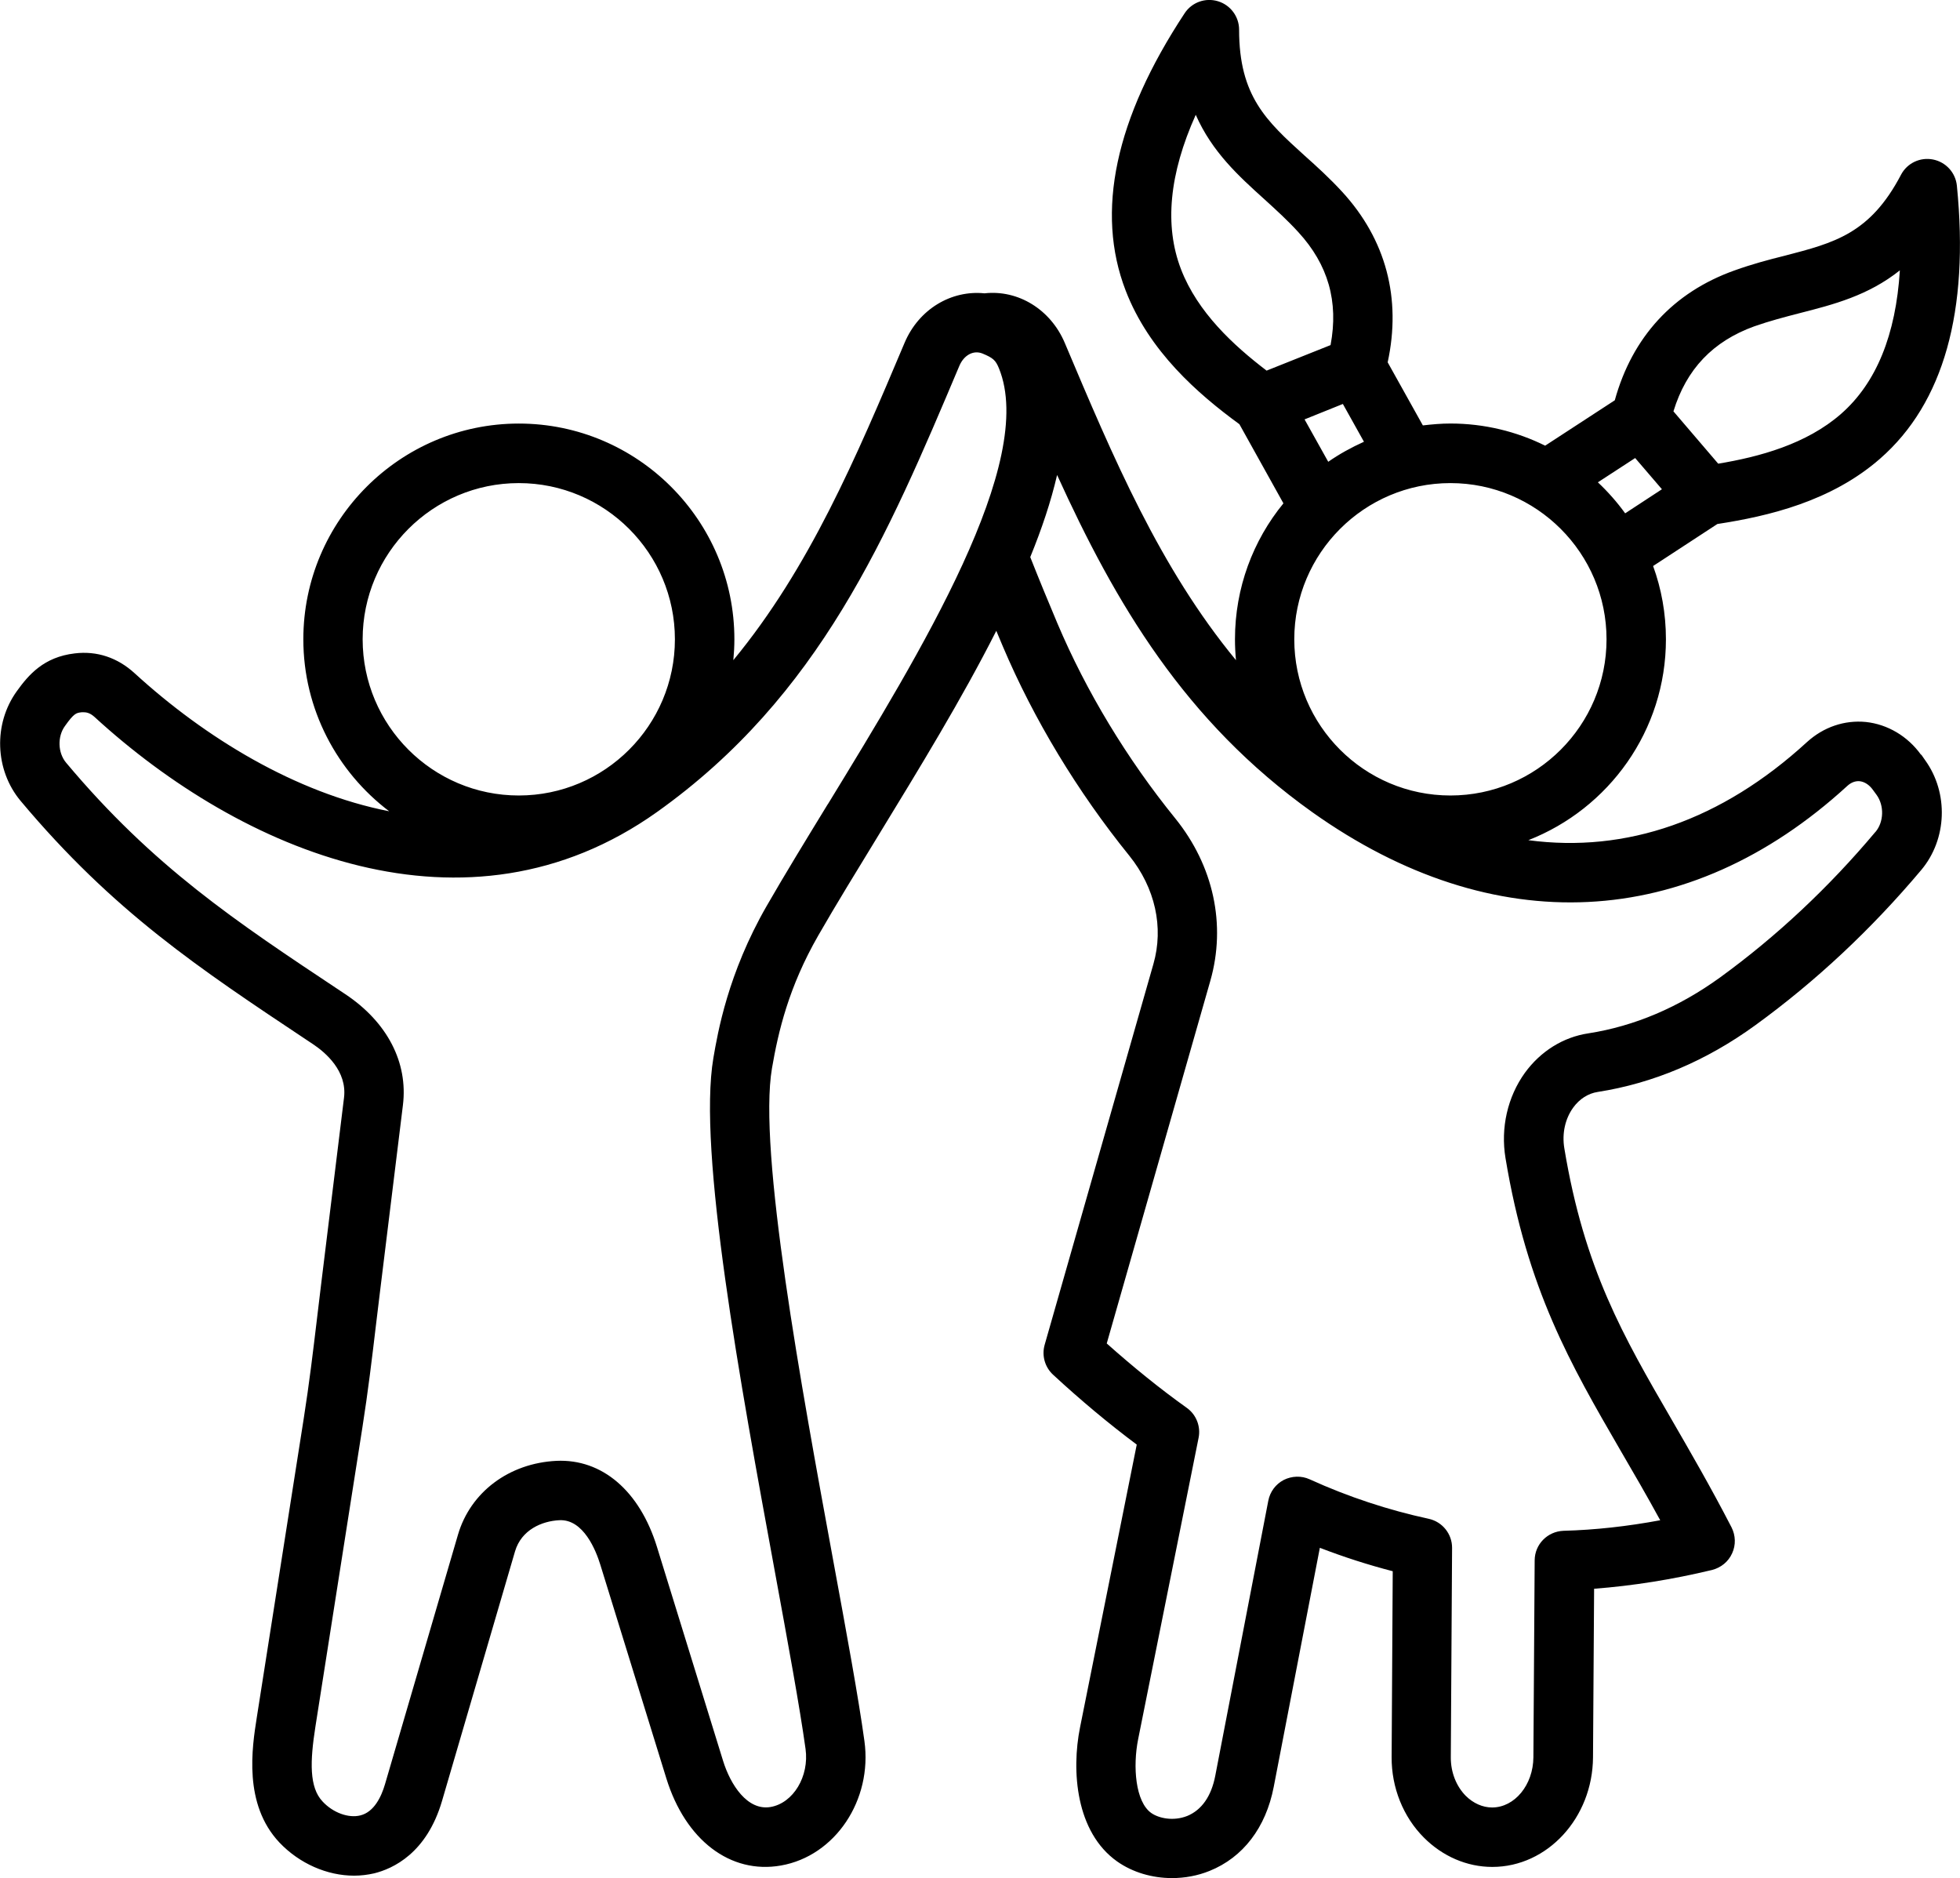 <?xml version="1.0" encoding="UTF-8"?><svg id="Calque_2" xmlns="http://www.w3.org/2000/svg" viewBox="0 0 446.16 427.46"><defs><style>.cls-1{fill-rule:evenodd;}</style></defs><g id="Layer_1"><path class="cls-1" d="M437.28,171.77c-3.04-4.23-7.61-6.92-12.53-7.45-4.89-.48-9.65,1.15-13.41,4.56-19.49,17.87-41.17,25.31-63.44,22.34,18.31-7.16,31.32-24.93,31.32-45.73,0-5.86-1.03-11.48-2.92-16.67l14.63-9.56c11.61-1.78,25.93-5.14,37.06-14.89,14.44-12.63,20.31-33.53,17.46-62.11-.3-2.98-2.51-5.38-5.43-5.96-2.93-.58-5.89.82-7.28,3.46-7.05,13.45-15.2,15.51-26.48,18.44-3.67.91-7.46,1.92-11.46,3.36-13.88,4.95-23.24,15.13-27.22,29.54l-15.85,10.33c-6.51-3.22-13.84-5.04-21.57-5.04-2.13,0-4.21.19-6.27.43l-8.01-14.36c3.16-14.55-.39-27.96-10.36-38.81-2.87-3.12-5.78-5.76-8.58-8.26-8.64-7.83-14.88-13.5-14.88-28.63,0-2.98-1.96-5.62-4.82-6.48-2.86-.86-5.94.24-7.58,2.74-15.81,23.97-20.33,45.2-13.42,63.12,5.33,13.83,16.43,23.49,25.89,30.41l10.02,18.01c-6.89,8.41-11.03,19.21-11.03,30.93,0,1.59.08,3.17.23,4.76-17.36-21.04-27.95-46.11-38.97-72.2-3.23-7.64-10.63-12.15-18.28-11.29-7.51-.77-14.94,3.55-18.2,11.29-11.02,26.08-21.61,51.16-38.97,72.2.15-1.58.24-3.17.24-4.76,0-27.04-22.01-49.09-49.06-49.09s-49.06,22.05-49.06,49.09c0,15.95,7.68,30.17,19.54,39.15-21.32-4.18-41.87-16.72-57.94-31.41-3.87-3.55-8.58-5.14-13.64-4.52-7.03.82-10.49,4.85-13.18,8.6-5.38,7.44-5.01,17.96.87,24.98,21.1,25.17,40.6,38.09,65.29,54.52l1.16.77c2.99,1.97,7.9,6.2,7.16,12.25l-5.2,42.37c-.32,2.64-.63,5.19-.92,7.64-.92,7.69-1.78,14.94-3.05,23.01l-10.69,68.06c-1.08,6.87-3.09,19.69,5.16,28.44,4.56,4.8,10.87,7.54,16.99,7.54,1.55,0,3.09-.19,4.58-.53,4.27-1.06,11.95-4.56,15.44-16.48l16.61-56.78c1.45-4.95,6.16-6.92,10.09-7.11,5.52-.29,8.36,6.97,9.32,10.09l15.04,48.66c4.35,14.07,14.58,21.86,26.08,19.84,12.35-2.16,20.87-14.89,19.01-28.34-1.38-9.99-4.03-24.4-7.1-41.07-7.24-39.39-17.15-93.33-13.94-112.06,1.43-8.31,3.79-18.45,10.52-30.17,4.05-7.06,8.75-14.7,13.71-22.82,9.27-15.18,19.01-31.08,26.83-46.55.49,1.2.99,2.35,1.49,3.55,7.03,16.57,16.98,33.05,28.8,47.65,5.87,7.3,7.87,16.28,5.47,24.64l-24.75,86.65c-.7,2.45.04,5.09,1.92,6.82,6.28,5.81,12.67,11.14,19.04,15.9l-12.91,64.37c-1.99,9.89-.97,23.83,8.44,30.5,3.55,2.5,7.99,3.79,12.5,3.79,2.9,0,5.82-.53,8.54-1.63,7.63-3.07,12.82-9.85,14.61-19.12l10.5-54.42c5.48,2.11,11.02,3.89,16.59,5.33l-.25,42.32c-.04,6.92,2.63,13.59,7.34,18.3,4.26,4.27,9.79,6.68,15.58,6.68,12.55,0,22.83-11.19,22.92-24.93l.25-38.38c8.82-.67,17.83-2.11,26.87-4.28,2.02-.53,3.69-1.87,4.55-3.79.86-1.87.81-4.03-.14-5.91-4.79-9.27-9.45-17.29-13.56-24.4-11.14-19.21-19.95-34.39-24.5-61.87-.56-3.36.18-6.72,2.03-9.27,1.43-1.97,3.41-3.22,5.57-3.55,12.62-1.97,24.69-7.06,35.87-15.18,13.77-9.99,26.48-21.9,37.79-35.35,5.88-7.01,6.25-17.53.87-24.98l-.87-1.25h0ZM399.37,74.26c3.41-1.2,6.9-2.11,10.26-2.98,7.72-1.97,15.61-3.99,22.84-9.75-.91,14.7-5.38,25.65-13.38,32.66-7.9,6.92-18.67,9.8-27.97,11.34l-10.19-11.91c2.94-9.61,8.99-15.95,18.43-19.36h0ZM372.21,104.24h0l6.1,7.11-8.37,5.48c-1.84-2.55-3.92-4.9-6.21-7.06l8.48-5.52h0ZM365.7,145.5h0c0,19.6-15.94,35.55-35.54,35.55s-35.54-15.95-35.54-35.55,15.95-35.55,35.54-35.55,35.54,15.95,35.54,35.55h0ZM302.35,105.1l-5.39-9.65,8.72-3.51,4.8,8.6c-2.87,1.3-5.59,2.79-8.13,4.56h0ZM268.84,61.29c-3.83-9.94-2.69-21.71,3.35-35.16,3.72,8.45,9.76,13.93,15.67,19.26,2.58,2.35,5.24,4.76,7.69,7.45,6.79,7.4,9.19,15.8,7.33,25.7l-14.56,5.81c-7.51-5.72-15.7-13.26-19.48-23.06h0ZM82.55,145.5c0-19.6,15.94-35.55,35.54-35.55s35.54,15.95,35.54,35.55-15.94,35.55-35.54,35.55-35.54-15.95-35.54-35.55h0ZM188.41,183.06h0c-5.02,8.21-9.76,15.95-13.9,23.15-8.84,15.37-11.14,28.87-12.12,34.58-3.61,21.14,6.14,74.16,13.97,116.77,3.04,16.57,5.67,30.84,7.01,40.49h0c.86,6.24-2.78,12.3-7.95,13.21-5.31.91-9.15-5.09-10.83-10.52l-15.04-48.66c-3.95-12.78-12.5-20.08-22.89-19.6-10.78.53-19.57,7.11-22.41,16.81l-16.61,56.78c-.83,2.83-2.47,6.34-5.63,7.11-2.69.67-6.22-.62-8.58-3.17-3.06-3.22-2.87-9.13-1.63-17.05l10.69-68.06c1.3-8.26,2.18-15.66,3.11-23.49.29-2.45.59-4.95.92-7.59l5.2-42.32c1.19-9.7-3.58-18.88-13.1-25.22l-1.16-.77c-23.78-15.8-42.56-28.24-62.41-51.92-1.9-2.26-2.01-5.96-.26-8.36,2.08-2.93,2.58-2.98,3.78-3.12h.51c.76,0,1.51.24,2.43,1.06,33.48,30.69,84.68,52.45,128.02,21.66,37.13-26.42,52.53-62.92,68.84-101.54,1.06-2.5,3.23-3.65,5.27-2.83,2.44,1.01,3,1.54,3.75,3.36,8.69,21.33-17.73,64.51-38.96,99.24h0ZM426.93,189.31c-10.6,12.63-22.49,23.78-35.37,33.14-9.42,6.82-19.51,11.1-29.98,12.73-5.76.86-10.89,4.08-14.46,8.98-3.95,5.48-5.56,12.54-4.42,19.41,4.96,29.93,14.78,46.88,26.14,66.48,2.94,5.04,5.96,10.23,9.08,15.95-7.46,1.39-14.84,2.21-22.02,2.4-3.64.14-6.54,3.07-6.56,6.72l-.29,44.82c-.04,6.29-4.26,11.43-9.4,11.43-2.16,0-4.29-.96-5.99-2.64-2.18-2.21-3.42-5.38-3.41-8.74l.29-47.7c.02-3.17-2.21-5.96-5.35-6.63-9.11-1.97-18.22-4.95-27.07-8.98-1.88-.86-4.06-.77-5.89.14-1.84.96-3.14,2.69-3.53,4.76l-12.07,62.59c-.9,4.66-3.1,7.78-6.38,9.13-3.17,1.25-6.46.53-8.18-.67-3.62-2.55-4.24-10.57-2.99-16.81l13.76-68.59c.52-2.59-.53-5.28-2.7-6.82-6.06-4.32-12.17-9.27-18.21-14.65l23.59-82.57c3.62-12.73.72-26.13-7.96-36.89-11.03-13.59-20.31-28.96-26.86-44.43-2.09-4.95-4.17-9.99-6.18-15.08,2.63-6.44,4.72-12.68,6.11-18.69,13.29,29.2,29.04,56.06,58.11,76.76,41.23,29.3,85.59,27.14,121.73-5.96.88-.82,1.88-1.2,2.89-1.1,1.1.14,2.14.82,2.94,1.92l.88,1.2c1.76,2.45,1.65,6.15-.25,8.41h0Z"/></g></svg>